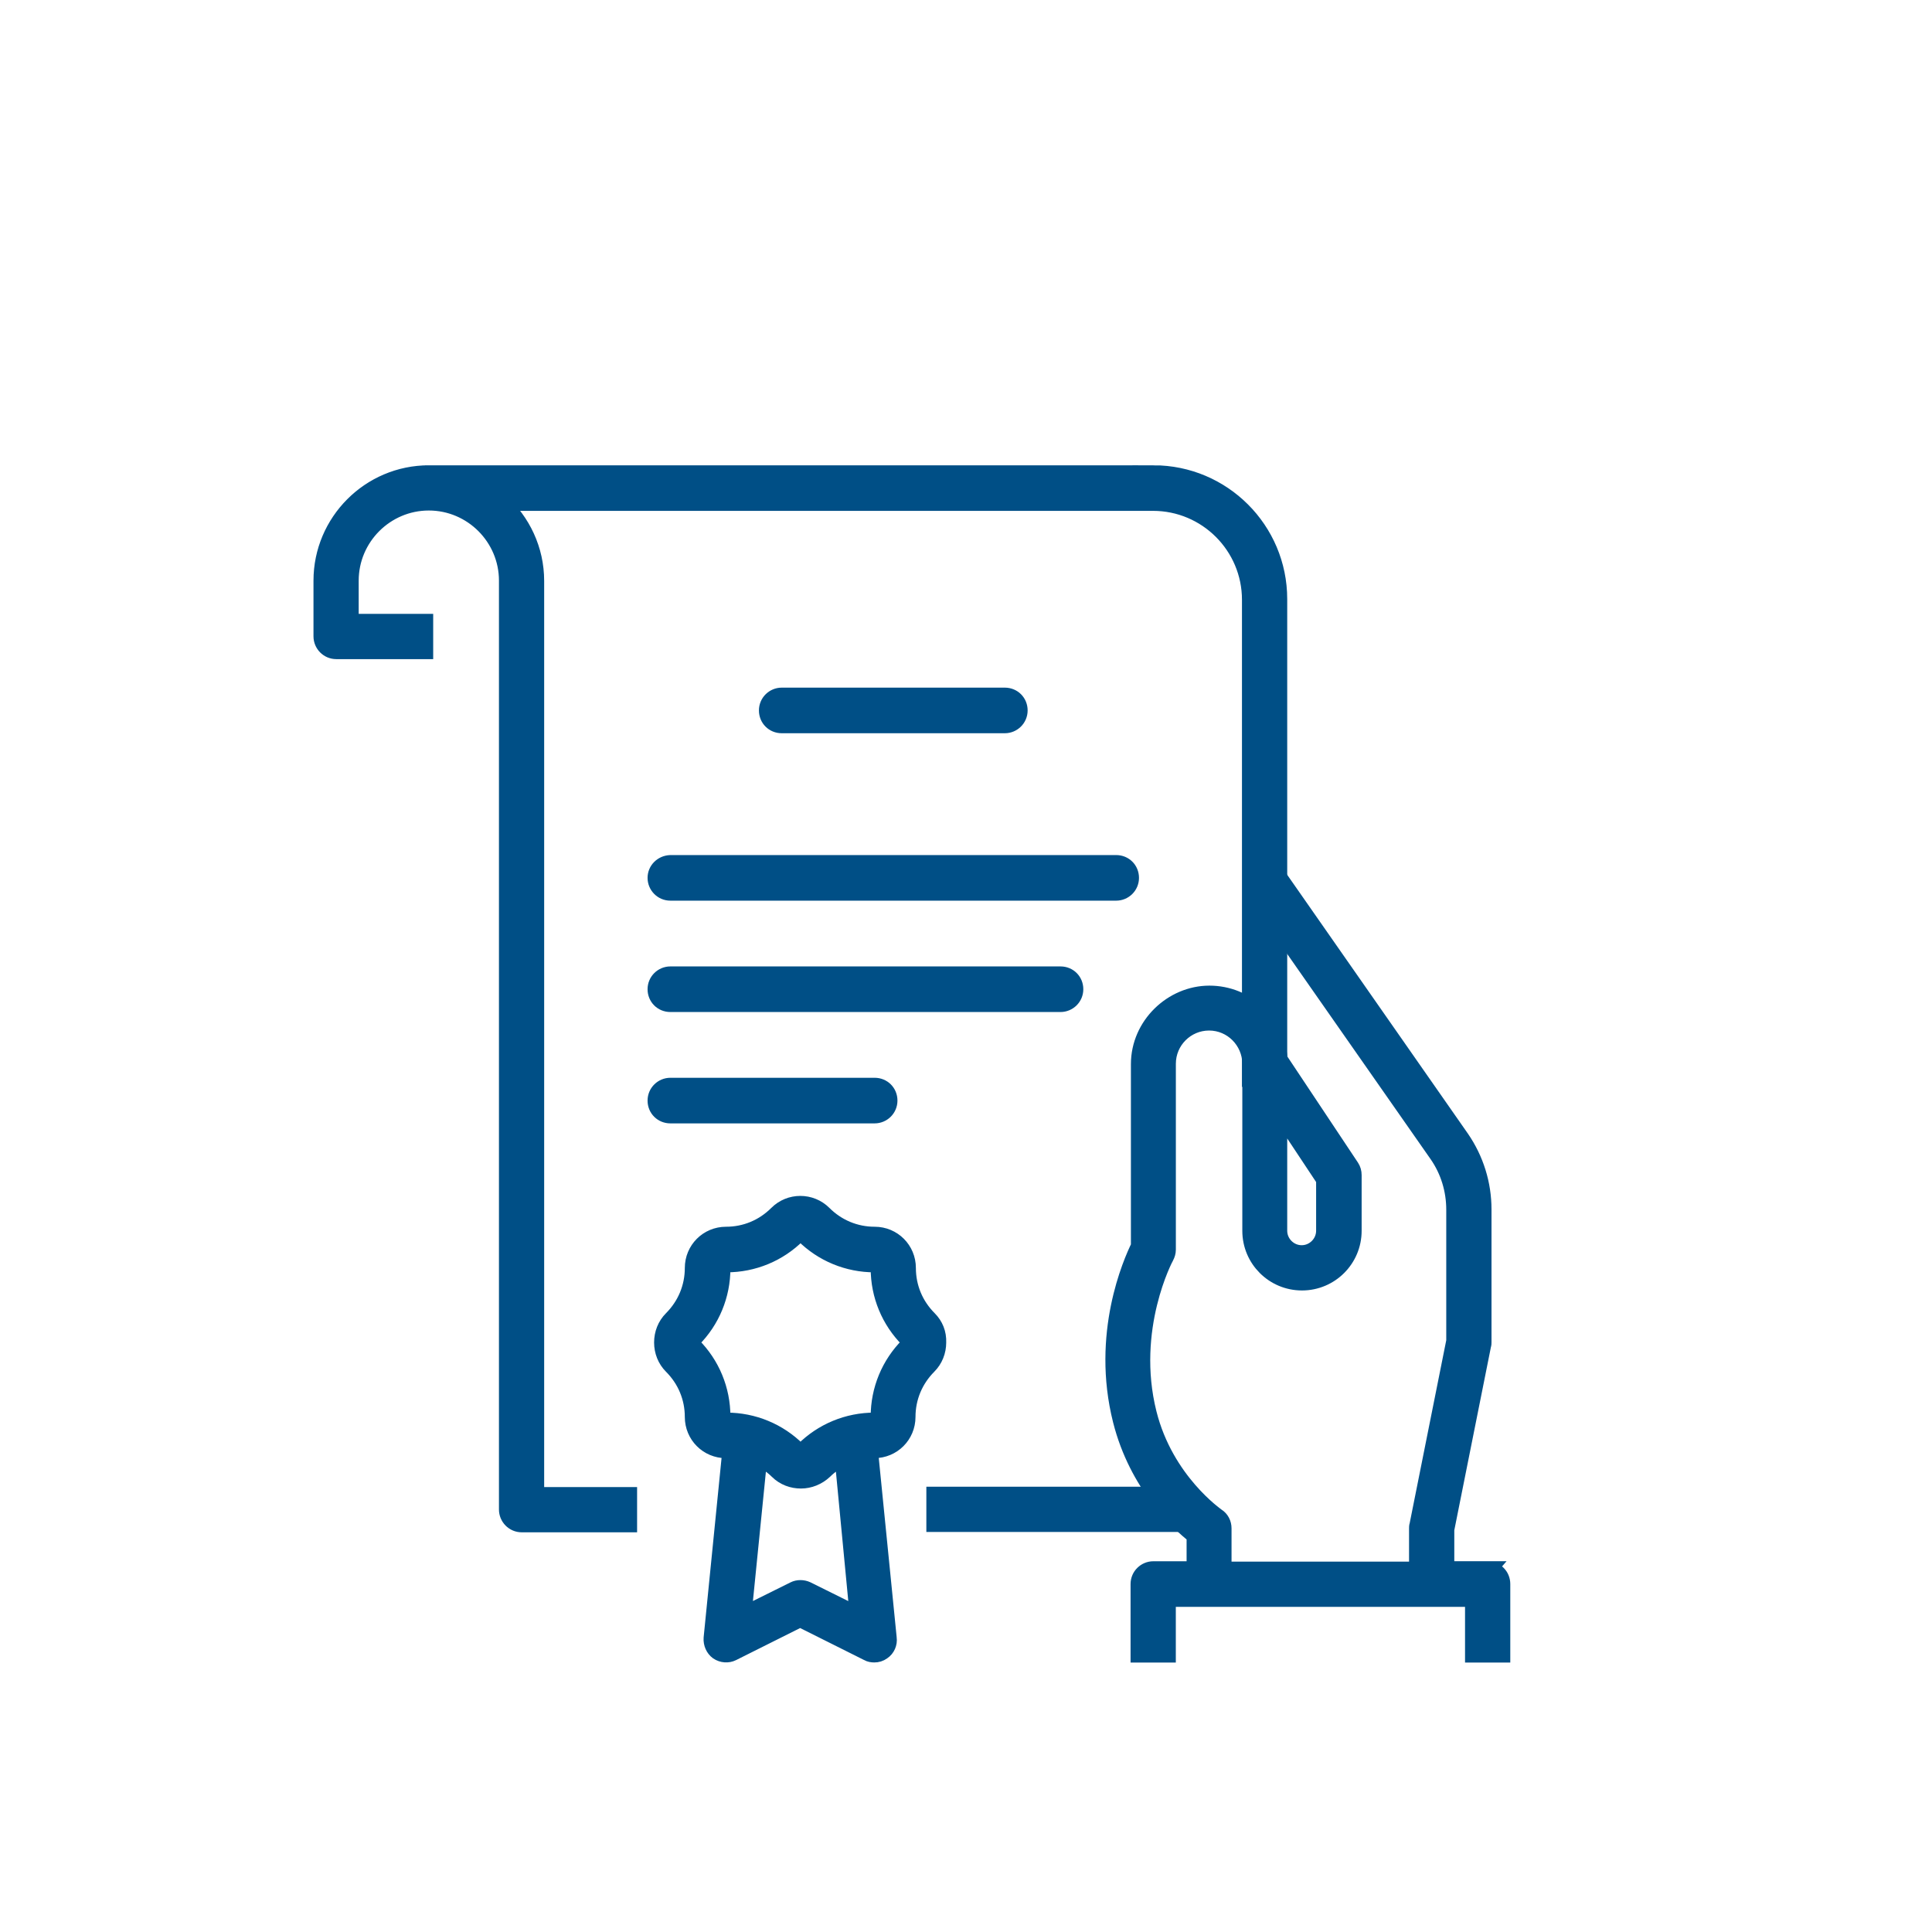 <?xml version="1.0" encoding="UTF-8"?>
<svg xmlns="http://www.w3.org/2000/svg" id="Ebene_2" viewBox="0 0 500 500" width="80" height="80"><defs><style>.cls-1{fill:#004f86;stroke:#004f86;stroke-miterlimit:10;stroke-width:4.5px;}.cls-2{fill:#fff;opacity:0;stroke-width:0px;}</style></defs><g id="Ebene_1-2"><rect class="cls-2" width="500" height="500"/><g id="Notarielle_Beurkundung"><path class="cls-1" d="m173.49,259.66h100.97c1.97,0,3.65-1.59,3.65-3.65s-1.59-3.65-3.65-3.65h-100.97c-1.97,0-3.65,1.59-3.65,3.65s1.59,3.65,3.65,3.65Z"/><path class="cls-1" d="m226.36,288.48c1.97,0,3.65-1.59,3.65-3.65s-1.59-3.65-3.65-3.65h-52.87c-1.97,0-3.65,1.59-3.65,3.65s1.59,3.65,3.65,3.65h52.87Z"/><path class="cls-1" d="m169.84,227.19c0,1.97,1.59,3.65,3.65,3.65h115.38c1.97,0,3.65-1.59,3.65-3.65s-1.59-3.65-3.65-3.65h-115.38c-2.06.09-3.65,1.68-3.65,3.65Z"/><path class="cls-1" d="m260.05,187.51c1.97,0,3.65-1.59,3.65-3.65s-1.59-3.65-3.65-3.65h-57.74c-1.97,0-3.65,1.59-3.65,3.65s1.59,3.65,3.65,3.65h57.74Z"/><path class="cls-1" d="m298.51,122.67H112.2v.09c-.37,0-.84-.09-1.22-.09-15.25,0-27.6,12.45-27.6,27.6v14.41c0,1.97,1.59,3.65,3.65,3.65h22.83v-7.21h-19.28v-10.85c0-11.23,9.17-20.4,20.4-20.4s20.4,9.17,20.4,20.4v240.39c0,1.97,1.59,3.65,3.65,3.65h27.6v-7.21h-24.05v-236.74c0-8.14-3.56-15.35-9.08-20.4h168.9c13.94,0,25.27,11.32,25.27,25.27v123.8h7.21v-123.99c0-17.87-14.5-32.38-32.38-32.38Z"/><rect class="cls-1" x="241.99" y="387.01" width="64.94" height="7.21"/><path class="cls-1" d="m240.3,341.44c-3.56-3.56-5.52-8.23-5.52-13.29,0-4.68-3.74-8.42-8.42-8.42-5.05,0-9.73-1.97-13.29-5.52-3.28-3.28-8.61-3.28-11.88,0-3.56,3.56-8.23,5.52-13.29,5.52-4.68,0-8.42,3.74-8.42,8.42,0,5.05-1.97,9.73-5.52,13.29-1.59,1.59-2.43,3.74-2.43,5.99s.84,4.4,2.43,5.99c3.56,3.56,5.52,8.23,5.52,13.29,0,4.68,3.74,8.42,8.42,8.42.47,0,.84.09,1.31.09l-4.87,48.75c-.09,1.31.47,2.62,1.5,3.37,1.12.75,2.53.84,3.65.28l17.59-8.8,17.59,8.8c.47.28,1.03.37,1.59.37.75,0,1.4-.19,2.06-.66,1.12-.75,1.68-2.06,1.5-3.37l-4.87-48.75c.47,0,.84-.09,1.31-.09,4.68,0,8.42-3.74,8.42-8.42,0-5.05,1.97-9.73,5.52-13.29,1.59-1.59,2.43-3.74,2.43-5.99.09-2.34-.75-4.4-2.34-5.99Zm-18.15,76.73l-13.38-6.64c-1.03-.47-2.25-.47-3.18,0l-13.38,6.64,4.12-41.08c1.78.94,3.46,1.97,4.96,3.46,1.68,1.68,3.84,2.43,5.99,2.43s4.3-.84,5.99-2.43c1.5-1.5,3.18-2.53,4.96-3.46l3.93,41.08Zm13.01-69.9c-4.87,4.87-7.58,11.42-7.58,18.34,0,.66-.56,1.22-1.22,1.22-6.92,0-13.47,2.71-18.34,7.58-.47.47-1.22.47-1.68,0-4.87-4.87-11.42-7.58-18.34-7.58-.66,0-1.22-.56-1.22-1.22,0-6.92-2.71-13.47-7.58-18.34-.28-.28-.37-.66-.37-.84s0-.56.37-.84c4.87-4.87,7.58-11.42,7.58-18.34,0-.66.56-1.22,1.22-1.22,6.92,0,13.47-2.71,18.34-7.58.28-.28.56-.37.84-.37s.66.09.84.37c4.87,4.87,11.42,7.58,18.34,7.58.66,0,1.22.56,1.22,1.22,0,6.92,2.71,13.47,7.58,18.34.28.28.37.66.37.84s-.09.47-.37.84Z"/><path class="cls-1" d="m384.97,406.29h-10.85v-10.48l9.54-47.72c.09-.19.09-.47.09-.75v-34.34c0-6.55-1.97-12.91-5.71-18.34l-46.51-66.62v12.63l40.61,58.11c2.9,4.21,4.4,9.17,4.4,14.32v33.97l-9.54,47.72c-.09.19-.09.47-.09.75v10.85h-50.44v-10.85c0-1.22-.56-2.34-1.59-2.99-.09-.09-13.38-9.17-17.78-26.76-5.52-21.99,4.4-40.52,4.49-40.61.28-.56.47-1.12.47-1.78v-48.1c0-5.99,4.87-10.85,10.85-10.85s10.76,4.87,10.85,10.76v43.32c0,7.3,5.9,13.19,13.19,13.19s13.19-5.9,13.19-13.19v-14.41c0-.75-.19-1.4-.56-1.97l-18.62-27.98c-.56-9.45-8.42-16.84-17.97-16.84s-18.06,8.05-18.06,18.06v47.16c-2.06,4.21-10.29,22.74-4.68,45.01,4.21,16.66,14.97,26.58,19.09,29.76v8.98h-10.85c-1.97,0-3.65,1.59-3.65,3.65v18.06h7.21v-14.41h79.35v14.41h7.21v-18.06c0-2.06-1.59-3.65-3.65-3.65Zm-54.09-119.12l11.98,18.06v13.29c0,3.28-2.71,5.99-5.99,5.99s-5.99-2.71-5.99-5.99v-31.35Z"/></g></g></svg>
